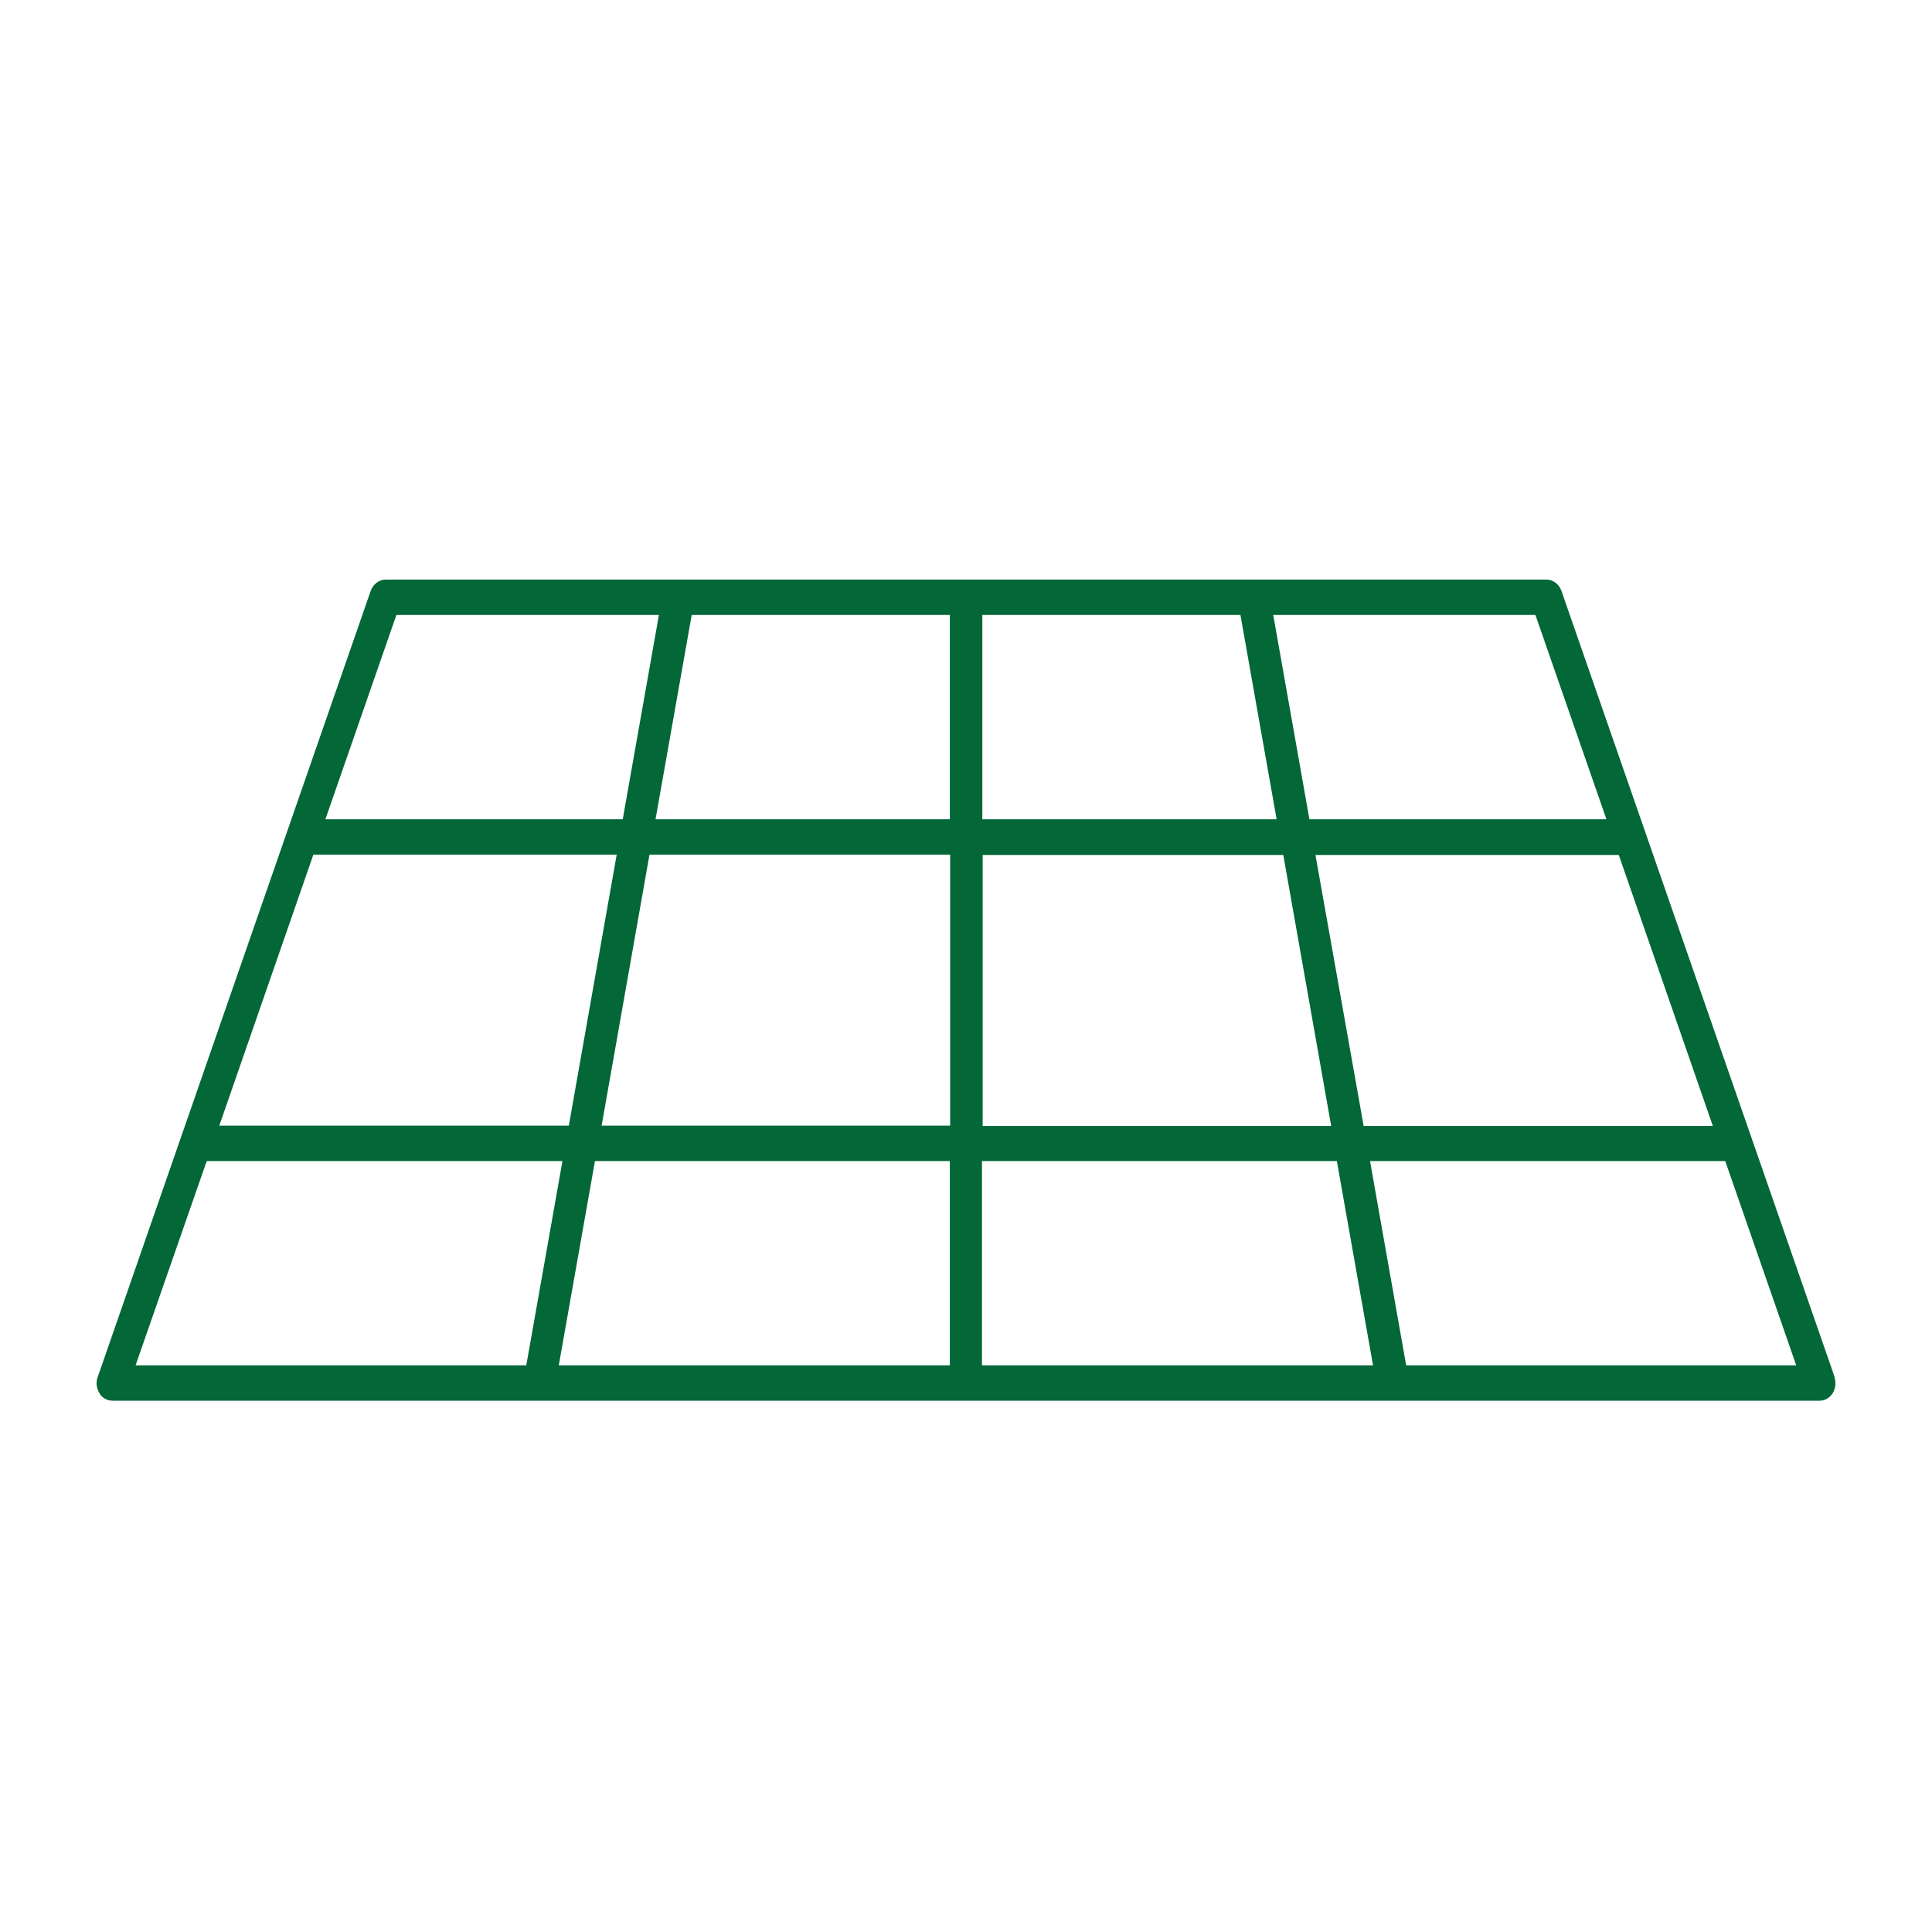 <svg width="40" height="40" viewBox="0 0 40 40" fill="none" xmlns="http://www.w3.org/2000/svg">
<path d="M21.994 29H18.023H21.994ZM4.249 24.127L2.807 28.268H10.896L11.645 24.038H4.284L4.249 24.12V24.127ZM29.113 28.268H37.189L35.719 24.038H28.365L29.113 28.268ZM20.331 28.268H28.427L27.678 24.038H20.331V28.268ZM11.569 28.268H19.665V24.038H12.318L11.569 28.268ZM28.233 23.313H35.463L33.515 17.701H27.235L28.233 23.313ZM20.338 23.313H27.561L26.569 17.701H20.345V23.313H20.338ZM12.449 23.306H19.672V17.694H13.447L12.456 23.306H12.449ZM4.54 23.306H11.777L12.768 17.694H6.488L4.54 23.306ZM27.11 16.962H33.259L31.789 12.732H26.361L27.11 16.962ZM6.744 16.962H12.893L13.642 12.732H8.207L6.737 16.962H6.744ZM20.338 16.962H26.431L25.682 12.732H20.338V16.962ZM13.572 16.962H19.665V12.732H14.321L13.572 16.962ZM17.308 29H2.329C2.218 29 2.114 28.945 2.058 28.843C1.996 28.74 1.982 28.617 2.024 28.507L7.673 12.239C7.722 12.096 7.847 12 7.985 12H32.018C32.157 12 32.281 12.096 32.33 12.239L37.931 28.357L37.979 28.5C38.014 28.617 38.007 28.74 37.945 28.843C37.882 28.945 37.778 29 37.674 29H22.688" fill="#036738"/>
</svg>

